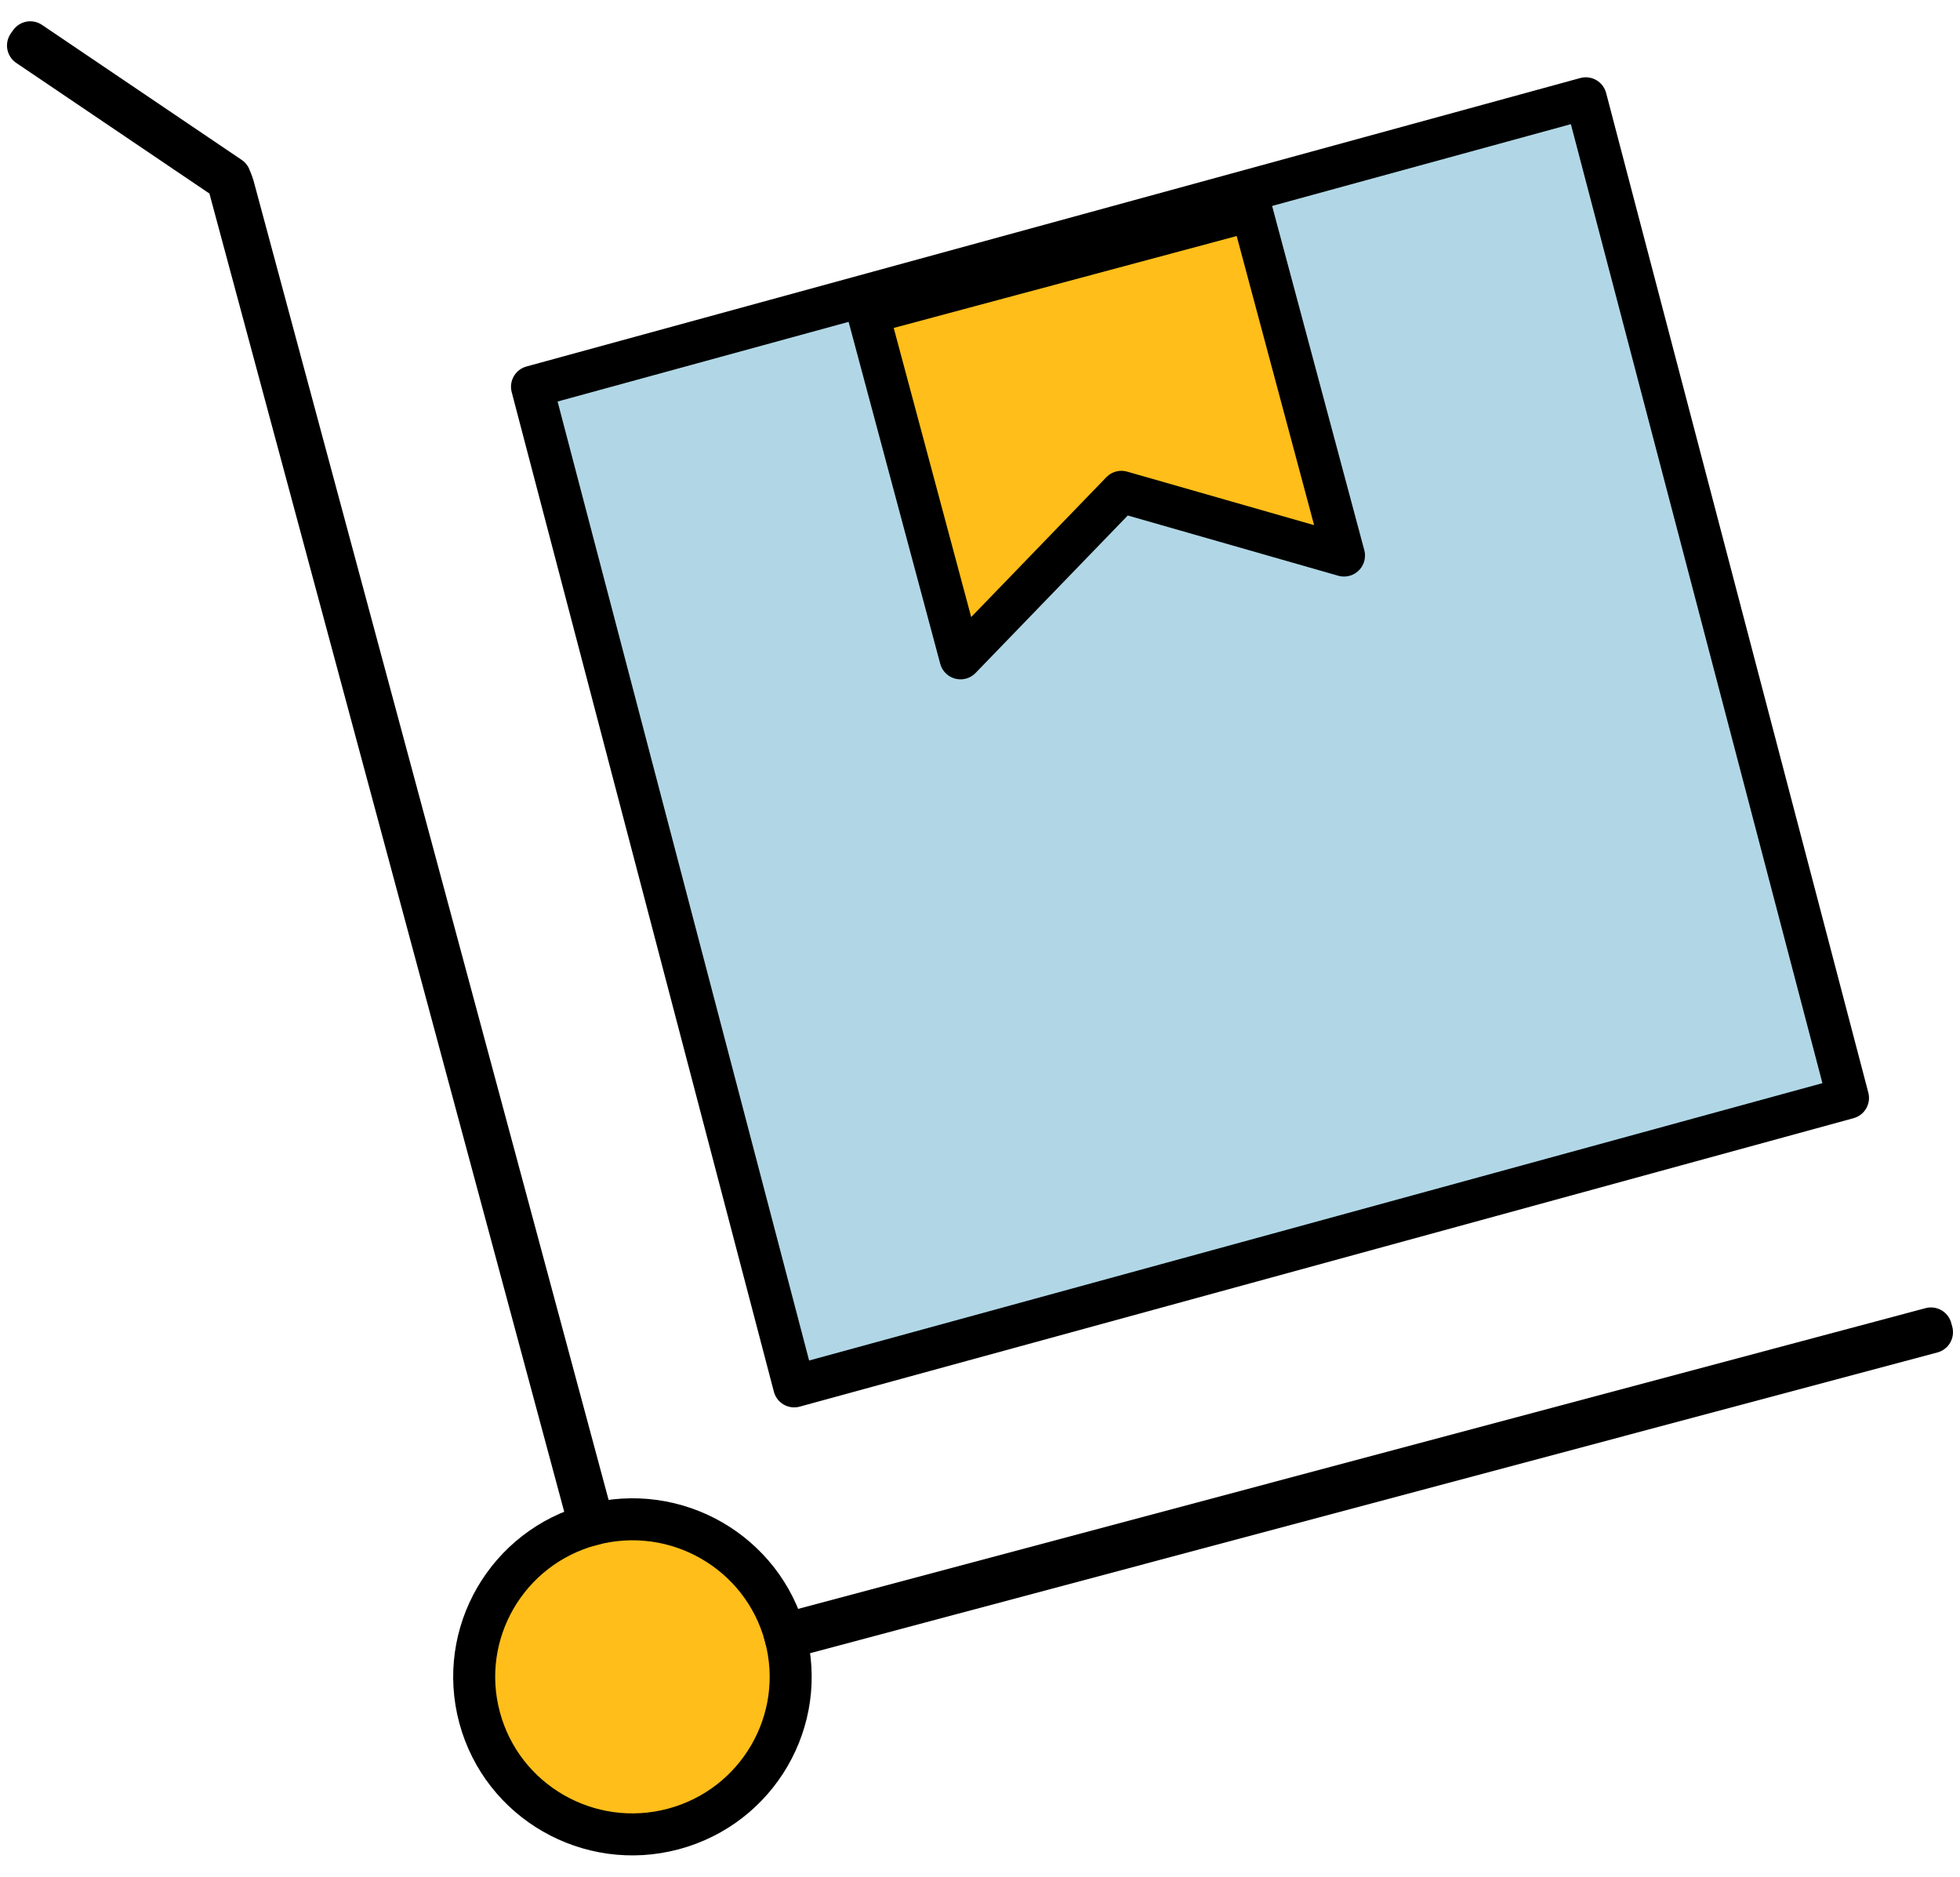 <svg width="47" height="45" viewBox="0 0 70 66" fill="none" xmlns="http://www.w3.org/2000/svg">
<path fill-rule="evenodd" clip-rule="evenodd" d="M66 38.699L28.364 49L19 13.301L56.636 3L66 38.699Z" fill="#B1D7E6"/>
<path fill-rule="evenodd" clip-rule="evenodd" d="M66 38.699L28.364 49L19 13.301L56.636 3L66 38.699Z" stroke="black" stroke-width="1.5" stroke-linecap="round" stroke-linejoin="round"/>
<path fill-rule="evenodd" clip-rule="evenodd" d="M48 19.329L40.051 17.054L34.304 23L31 10.671L44.698 7L48 19.329Z" fill="#FFBE19"/>
<path fill-rule="evenodd" clip-rule="evenodd" d="M48 19.329L40.051 17.054L34.304 23L31 10.671L44.698 7L48 19.329Z" stroke="black" stroke-width="1.5" stroke-linecap="round" stroke-linejoin="round"/>
<path fill-rule="evenodd" clip-rule="evenodd" d="M28.045 57.917C28.853 60.918 27.063 64.002 24.048 64.807C21.035 65.611 17.936 63.829 17.129 60.83C16.321 57.828 18.109 54.743 21.124 53.94C24.139 53.135 27.237 54.916 28.045 57.917Z" fill="#FFBE19"/>
<path fill-rule="evenodd" clip-rule="evenodd" d="M28.045 57.917C28.853 60.918 27.063 64.002 24.048 64.807C21.035 65.611 17.936 63.829 17.129 60.83C16.321 57.828 18.109 54.743 21.124 53.94C24.139 53.135 27.237 54.916 28.045 57.917Z" stroke="black" stroke-width="1.5" stroke-linecap="round" stroke-linejoin="round"/>
<path fill-rule="evenodd" clip-rule="evenodd" d="M21.056 53.957L8.196 6.178C8.178 6.112 8.151 6.049 8.124 5.981C8.114 5.957 8.104 5.936 8.096 5.912L1 1.115L1.081 1L8.212 5.821L8.219 5.842C8.23 5.87 8.243 5.898 8.254 5.926C8.282 5.994 8.312 6.066 8.333 6.143L21.193 53.922L21.056 53.957Z" stroke="black" stroke-width="1.5" stroke-linecap="round" stroke-linejoin="round"/>
<path fill-rule="evenodd" clip-rule="evenodd" d="M28.063 57.985L28.027 57.85L68.963 46.931L69 47.064L28.063 57.985Z" stroke="black" stroke-width="1.5" stroke-linecap="round" stroke-linejoin="round"/>
</svg>